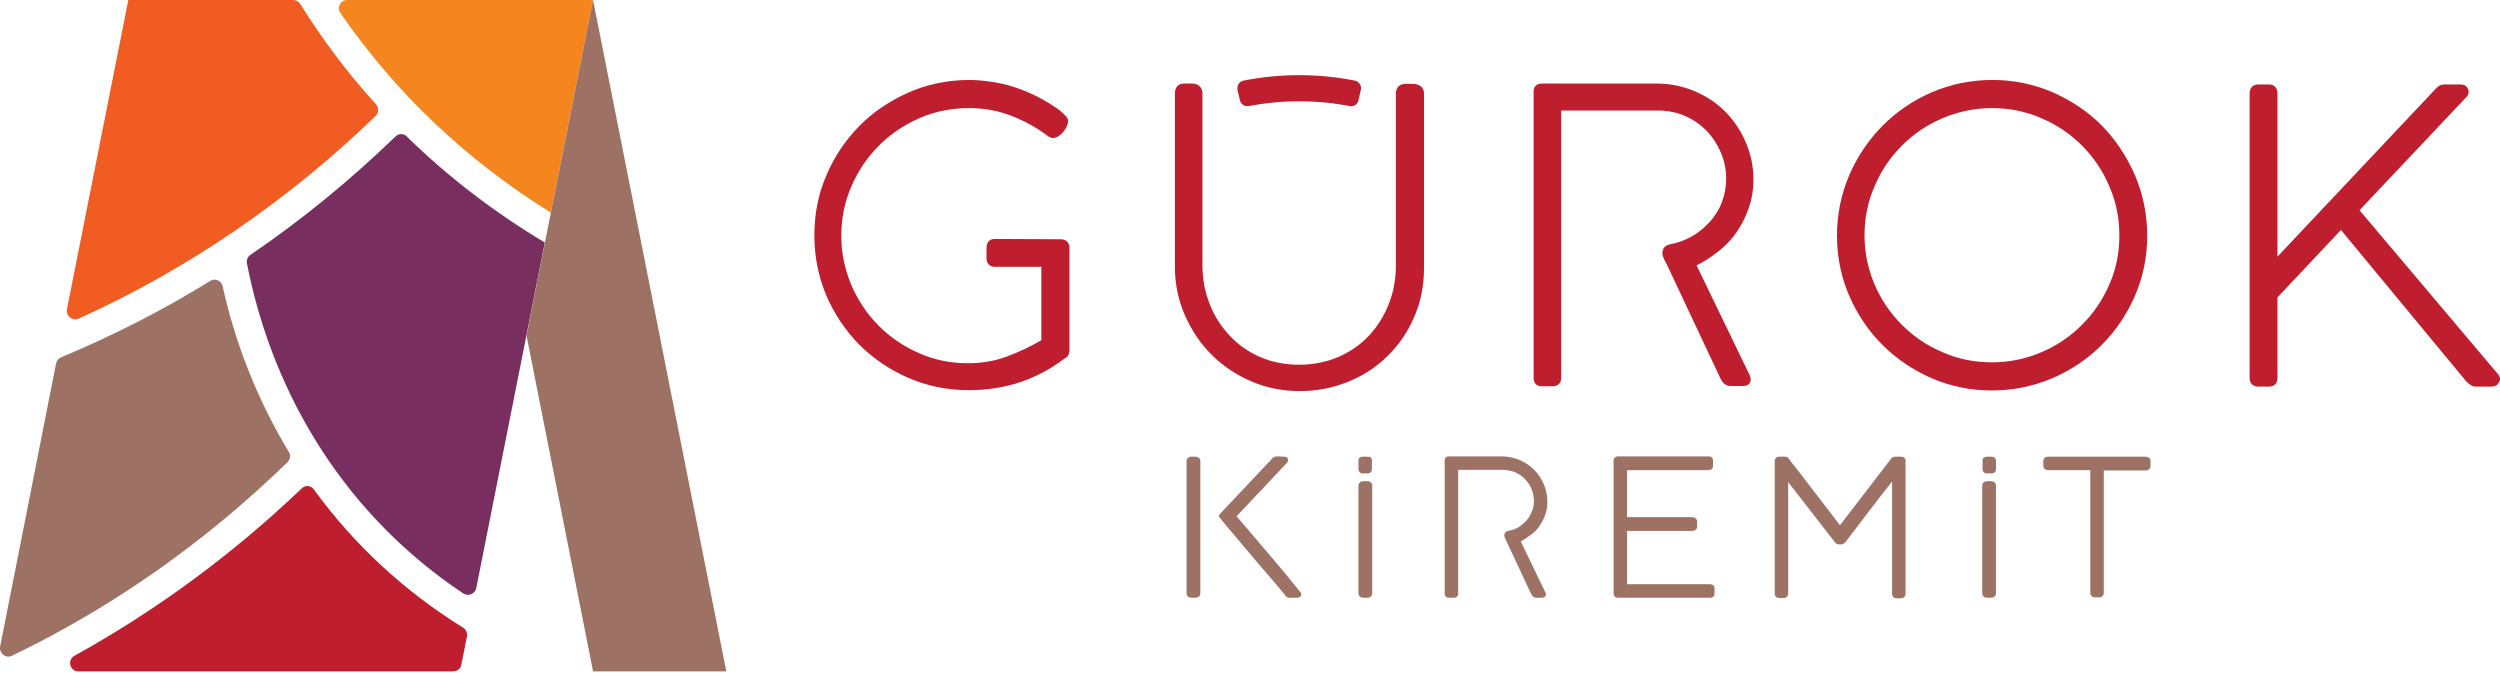 <svg width="234" height="63" viewBox="0 0 234 63" fill="none" xmlns="http://www.w3.org/2000/svg">
    <path d="M111.875 42.744H111.539C111.231 42.744 111.062 42.912 111.062 43.192V55.497C111.062 55.777 111.231 55.945 111.539 55.945H111.875C112.184 55.945 112.352 55.777 112.352 55.497V43.192C112.352 42.912 112.184 42.744 111.875 42.744Z" fill="#9D7265"/>
    <path d="M118.686 51.769C117.705 50.62 116.724 49.471 115.743 48.321L120.424 43.36C120.452 43.332 120.48 43.304 120.508 43.248C120.564 43.192 120.564 43.108 120.564 43.052C120.564 42.968 120.536 42.744 120.172 42.744C120.032 42.744 119.891 42.744 119.667 42.716C119.415 42.716 119.247 42.744 119.135 42.856C119.051 42.94 118.967 43.024 118.91 43.108C118.854 43.192 118.77 43.248 118.686 43.332L114.51 47.761C114.37 47.901 114.258 48.041 114.118 48.209L114.062 48.293L114.118 48.377C114.174 48.462 114.23 48.546 114.314 48.63C114.37 48.714 114.454 48.798 114.51 48.882L117.537 52.47C118.014 53.03 118.462 53.563 118.91 54.067C119.359 54.572 119.779 55.104 120.228 55.637C120.284 55.693 120.312 55.749 120.368 55.805C120.424 55.889 120.508 55.917 120.62 55.945H121.433C121.517 55.945 121.601 55.917 121.685 55.861C121.769 55.805 121.797 55.721 121.797 55.609C121.797 55.525 121.741 55.441 121.657 55.356C120.676 54.123 119.695 52.946 118.686 51.769Z" fill="#9D7265"/>
    <path d="M144.108 49.218C144.333 48.882 144.529 48.517 144.641 48.153C144.781 47.761 144.837 47.368 144.837 46.948C144.837 46.387 144.725 45.827 144.501 45.322C144.277 44.818 143.996 44.369 143.604 43.977C143.239 43.612 142.791 43.304 142.287 43.08C141.782 42.856 141.221 42.744 140.661 42.716H135.616C135.363 42.716 135.223 42.856 135.223 43.108V55.553C135.223 55.805 135.363 55.945 135.616 55.945H136.064C136.316 55.945 136.485 55.805 136.485 55.553V43.977H140.633C141.053 43.977 141.446 44.061 141.81 44.201C142.174 44.369 142.483 44.566 142.735 44.846C142.987 45.098 143.211 45.434 143.352 45.771C143.492 46.135 143.576 46.499 143.576 46.892C143.576 47.228 143.52 47.565 143.38 47.873C143.267 48.181 143.099 48.462 142.875 48.714C142.651 48.966 142.399 49.19 142.118 49.358C141.838 49.527 141.502 49.639 141.165 49.695C140.941 49.751 140.801 49.891 140.801 50.115C140.801 50.143 140.801 50.199 140.829 50.227V50.255C140.857 50.367 140.913 50.452 140.941 50.536C140.969 50.62 141.025 50.676 141.053 50.76L143.296 55.553C143.408 55.805 143.576 55.945 143.772 55.945H144.305C144.669 55.945 144.697 55.693 144.697 55.609C144.697 55.581 144.697 55.553 144.641 55.441L142.343 50.676C142.651 50.508 142.959 50.311 143.239 50.087C143.604 49.863 143.884 49.555 144.108 49.218Z" fill="#9D7265"/>
    <path d="M160.029 54.684H152.293V49.695H158.375C158.795 49.695 158.851 49.414 158.851 49.274V48.826C158.851 48.714 158.795 48.405 158.375 48.405H152.293V44.005H159.916C160.197 44.005 160.337 43.837 160.337 43.584V43.108C160.337 42.856 160.169 42.716 159.916 42.716H151.452C151.2 42.716 151.031 42.884 151.031 43.136V55.525C151.031 55.777 151.172 55.945 151.452 55.945H160.057C160.337 55.945 160.477 55.805 160.477 55.553V55.02C160.477 54.964 160.449 54.684 160.029 54.684Z" fill="#9D7265"/>
    <path d="M177.911 42.744H177.378C177.266 42.744 177.07 42.8 176.958 42.996L172.221 49.162C171.464 48.153 170.68 47.172 169.923 46.163C169.138 45.126 168.325 44.089 167.512 43.052C167.428 42.856 167.288 42.744 167.064 42.744C166.896 42.744 166.727 42.744 166.559 42.744C166.279 42.744 166.111 42.912 166.111 43.192V55.525C166.111 55.805 166.279 55.973 166.559 55.973H166.924C167.204 55.973 167.372 55.805 167.372 55.525V45.126L171.689 50.676C171.717 50.732 171.773 50.788 171.829 50.844C171.913 50.9 171.997 50.956 172.081 50.956H172.361C172.445 50.956 172.529 50.928 172.613 50.844C172.67 50.788 172.726 50.732 172.782 50.676L175.052 47.705C175.725 46.836 176.397 45.939 177.098 45.07V55.553C177.098 55.833 177.266 56.001 177.547 56.001H177.911C178.191 56.001 178.359 55.833 178.359 55.553V43.22C178.387 42.884 178.219 42.744 177.911 42.744Z" fill="#9D7265"/>
    <path d="M201.147 42.856C201.063 42.8 200.95 42.744 200.81 42.744H191.701C191.421 42.744 191.253 42.912 191.253 43.192V43.529C191.253 43.837 191.421 44.005 191.701 44.005H195.653V55.469C195.653 55.749 195.821 55.917 196.102 55.917H196.466C196.746 55.917 196.914 55.749 196.914 55.469V44.033H200.81C201.119 44.033 201.287 43.865 201.287 43.584V43.192C201.315 43.024 201.231 42.912 201.147 42.856Z" fill="#9D7265"/>
    <path d="M186.348 45.042H186.011C185.703 45.042 185.535 45.21 185.535 45.49V55.497C185.535 55.777 185.703 55.945 186.011 55.945H186.348C186.656 55.945 186.824 55.777 186.824 55.497V45.49C186.824 45.21 186.656 45.042 186.348 45.042Z" fill="#9D7265"/>
    <path d="M186.404 42.744H185.983C185.703 42.744 185.563 42.884 185.563 43.136V43.893C185.563 44.145 185.731 44.313 185.983 44.313H186.404C186.684 44.313 186.824 44.145 186.824 43.893V43.136C186.824 42.884 186.656 42.744 186.404 42.744Z" fill="#9D7265"/>
    <path d="M127.964 45.042H127.627C127.319 45.042 127.151 45.21 127.151 45.49V55.497C127.151 55.777 127.319 55.945 127.627 55.945H127.964C128.272 55.945 128.44 55.777 128.44 55.497V45.49C128.44 45.21 128.272 45.042 127.964 45.042Z" fill="#9D7265"/>
    <path d="M127.992 42.744H127.571C127.291 42.744 127.151 42.884 127.151 43.136V43.893C127.151 44.145 127.319 44.313 127.571 44.313H127.992C128.272 44.313 128.412 44.145 128.412 43.893V43.136C128.44 42.884 128.272 42.744 127.992 42.744Z" fill="#9D7265"/>
    <path d="M99.374 22.395L93.124 22.367C92.62 22.367 92.339 22.675 92.339 23.18V24.161C92.339 24.665 92.62 24.974 93.124 24.974H97.469V31.841C96.431 32.457 95.338 32.962 94.217 33.382C93.068 33.803 91.863 33.999 90.602 33.999C88.976 33.999 87.434 33.691 86.005 33.046C84.575 32.429 83.314 31.56 82.249 30.495C81.184 29.43 80.315 28.141 79.698 26.711C79.082 25.254 78.745 23.712 78.745 22.059C78.745 20.461 79.054 18.919 79.67 17.49C80.287 16.06 81.128 14.771 82.221 13.678C83.286 12.585 84.575 11.716 86.033 11.071C87.49 10.427 89.06 10.118 90.714 10.118C92.059 10.118 93.376 10.343 94.61 10.819C95.843 11.296 96.992 11.912 98.029 12.697C98.253 12.865 98.421 12.921 98.562 12.921C98.758 12.921 98.954 12.837 99.178 12.669C99.374 12.529 99.543 12.333 99.683 12.136C99.823 11.912 99.907 11.716 99.963 11.492C100.019 11.239 99.935 11.015 99.739 10.847C99.403 10.483 98.982 10.146 98.506 9.866C97.356 9.109 96.095 8.521 94.778 8.1C93.46 7.708 92.059 7.484 90.602 7.484C88.612 7.512 86.706 7.904 84.968 8.689C83.23 9.474 81.688 10.511 80.399 11.828C79.11 13.145 78.073 14.687 77.344 16.425C76.587 18.163 76.223 20.069 76.223 22.03C76.223 24.021 76.615 25.927 77.344 27.664C78.101 29.402 79.138 30.944 80.427 32.261C81.716 33.55 83.286 34.615 85.024 35.372C86.762 36.129 88.668 36.521 90.658 36.521C92.367 36.521 93.993 36.269 95.507 35.765C96.992 35.26 98.365 34.531 99.571 33.606C99.879 33.466 100.047 33.242 100.103 32.906V23.152C100.075 22.703 99.823 22.451 99.374 22.395Z" fill="#BE1E2D"/>
    <path d="M132.28 7.848H131.579C130.991 7.848 130.655 8.184 130.655 8.745V24.834C130.655 26.123 130.43 27.356 129.982 28.477C129.533 29.598 128.917 30.579 128.132 31.42C127.347 32.261 126.366 32.934 125.273 33.41C124.152 33.887 122.919 34.139 121.573 34.139C120.256 34.139 119.023 33.887 117.929 33.41C116.836 32.934 115.883 32.261 115.099 31.42C114.314 30.579 113.669 29.598 113.221 28.449C112.772 27.328 112.548 26.095 112.548 24.805V8.717C112.548 8.465 112.464 8.241 112.268 8.072C112.1 7.904 111.875 7.82 111.623 7.82H110.81C110.558 7.82 110.334 7.904 110.194 8.072C110.053 8.241 109.969 8.437 109.969 8.689V24.946C109.969 26.543 110.278 28.057 110.894 29.486C111.511 30.888 112.352 32.149 113.389 33.186C114.426 34.223 115.659 35.064 117.089 35.681C118.49 36.297 120.032 36.605 121.629 36.605C123.227 36.605 124.74 36.325 126.17 35.737C127.571 35.176 128.833 34.363 129.87 33.326C130.935 32.289 131.776 31.056 132.364 29.682C132.981 28.281 133.289 26.739 133.289 25.058V8.717C133.289 8.465 133.177 8.241 132.981 8.072C132.757 7.932 132.532 7.848 132.28 7.848Z" fill="#BE1E2D"/>
    <path d="M162.551 21.722C163.028 21.022 163.42 20.265 163.7 19.424C163.981 18.611 164.121 17.742 164.121 16.845C164.121 15.612 163.897 14.463 163.42 13.37C162.972 12.277 162.327 11.324 161.542 10.511C160.757 9.698 159.804 9.053 158.711 8.577C157.618 8.1 156.469 7.848 155.236 7.82H144.333C143.828 7.82 143.548 8.1 143.548 8.549V35.372C143.548 35.877 143.828 36.157 144.333 36.157H145.314C145.818 36.157 146.126 35.877 146.126 35.372V10.343H155.152C156.077 10.343 156.917 10.511 157.702 10.847C158.487 11.184 159.16 11.66 159.72 12.221C160.281 12.809 160.729 13.482 161.066 14.267C161.402 15.052 161.57 15.864 161.57 16.733C161.57 17.49 161.43 18.219 161.178 18.891C160.926 19.592 160.533 20.209 160.057 20.741C159.58 21.274 159.02 21.75 158.375 22.115C157.73 22.479 157.058 22.731 156.301 22.872C155.852 22.956 155.6 23.264 155.6 23.684C155.6 23.768 155.6 23.824 155.628 23.881V23.937C155.712 24.161 155.796 24.357 155.88 24.497C155.964 24.665 156.049 24.805 156.133 25.002L160.982 35.316C161.206 35.849 161.542 36.129 161.963 36.129H163.14C163.812 36.129 163.869 35.681 163.869 35.512C163.869 35.456 163.869 35.428 163.784 35.148L158.795 24.834C159.524 24.497 160.169 24.049 160.785 23.572C161.486 23.04 162.075 22.423 162.551 21.722Z" fill="#BE1E2D"/>
    <path d="M196.746 11.772C195.457 10.455 193.887 9.418 192.121 8.633C190.356 7.876 188.478 7.484 186.488 7.484C184.498 7.484 182.592 7.876 180.826 8.633C179.06 9.39 177.519 10.455 176.201 11.772C174.912 13.089 173.847 14.631 173.09 16.397C172.333 18.163 171.941 20.069 171.941 22.059C171.941 24.049 172.333 25.955 173.09 27.692C173.847 29.43 174.884 30.972 176.201 32.289C177.49 33.578 179.06 34.643 180.798 35.4C182.536 36.157 184.442 36.549 186.432 36.549C188.422 36.549 190.328 36.157 192.093 35.4C193.859 34.643 195.401 33.606 196.718 32.289C198.036 30.972 199.073 29.43 199.829 27.692C200.586 25.955 200.979 24.049 200.979 22.059C200.979 20.069 200.586 18.163 199.829 16.397C199.073 14.659 198.036 13.089 196.746 11.772ZM198.372 22.03C198.372 23.684 198.064 25.226 197.419 26.655C196.802 28.085 195.933 29.346 194.868 30.411C193.803 31.476 192.542 32.345 191.084 32.962C189.655 33.578 188.085 33.915 186.46 33.915C184.806 33.915 183.264 33.606 181.807 32.962C180.349 32.345 179.088 31.476 178.023 30.411C176.958 29.346 176.089 28.085 175.472 26.655C174.856 25.226 174.519 23.656 174.519 22.03C174.519 20.405 174.828 18.863 175.472 17.406C176.089 15.948 176.958 14.687 178.023 13.622C179.088 12.557 180.349 11.688 181.807 11.071C183.264 10.455 184.806 10.118 186.46 10.118C188.085 10.118 189.627 10.427 191.084 11.071C192.542 11.688 193.803 12.557 194.868 13.622C195.933 14.687 196.802 15.948 197.419 17.406C198.064 18.863 198.372 20.405 198.372 22.03Z" fill="#BE1E2D"/>
    <path d="M233.8 35.008L220.851 19.676L230.829 9.109C231.053 8.885 231.137 8.577 230.997 8.324C230.885 8.044 230.633 7.904 230.325 7.904H228.839C228.727 7.904 228.587 7.932 228.447 7.96C228.306 8.016 228.11 8.156 227.914 8.381L213.171 24.02V8.745C213.171 8.212 212.863 7.904 212.358 7.904H211.377C210.873 7.904 210.564 8.212 210.564 8.745V35.344C210.564 35.877 210.873 36.185 211.377 36.185H212.386C212.891 36.185 213.171 35.877 213.171 35.344V27.832L219.113 21.526L230.801 35.652C231.109 35.989 231.418 36.185 231.698 36.185H233.24C233.52 36.185 233.744 36.073 233.884 35.821C233.996 35.681 234.108 35.372 233.8 35.008Z" fill="#BE1E2D"/>
    <path d="M116.052 9.362C116.136 9.754 116.5 10.006 116.92 9.922C120.004 9.334 123.227 9.334 126.31 9.922C126.366 9.922 126.422 9.95 126.45 9.95C126.787 9.95 127.095 9.726 127.151 9.39L127.375 8.409C127.431 8.212 127.375 8.016 127.263 7.848C127.151 7.68 126.983 7.568 126.787 7.54C123.395 6.867 119.807 6.867 116.416 7.54C116.22 7.568 116.052 7.68 115.939 7.848C115.827 8.016 115.799 8.212 115.827 8.409L116.052 9.362Z" fill="#BE1E2D"/>
    <path d="M37.011 12.781C32.806 16.845 28.266 20.573 23.445 23.852C23.192 24.02 23.052 24.329 23.108 24.637C25.603 37.39 32.666 48.434 43.373 55.553C43.822 55.861 44.466 55.581 44.578 55.048L50.997 22.703C46.316 19.9 41.972 16.593 38.076 12.781C37.795 12.473 37.319 12.473 37.011 12.781Z" fill="#782F5F"/>
    <path d="M51.558 19.9L55.51 0H32.498C31.881 0 31.489 0.701 31.853 1.205C37.095 8.829 43.822 15.107 51.558 19.9Z" fill="#F5851F"/>
    <path d="M28.238 45.715C21.847 51.825 14.672 57.122 6.964 61.383C6.263 61.775 6.543 62.84 7.328 62.84H42.42C42.785 62.84 43.121 62.588 43.177 62.224L43.709 59.561C43.766 59.253 43.625 58.916 43.345 58.748C37.824 55.329 33.115 50.956 29.387 45.827C29.107 45.434 28.574 45.378 28.238 45.715Z" fill="#BE1E2D"/>
    <path d="M35.189 9.754C32.554 6.867 30.2 3.728 28.098 0.364C27.957 0.14 27.705 0 27.453 0H12.009L6.263 28.954C6.151 29.57 6.768 30.075 7.356 29.823C17.615 25.198 27.032 18.723 35.161 10.847C35.469 10.567 35.469 10.09 35.189 9.754Z" fill="#F05C22"/>
    <path d="M19.689 26.291C15.232 29.038 10.58 31.42 5.731 33.438C5.478 33.55 5.31 33.747 5.254 33.999L0.013 60.514C-0.099 61.131 0.545 61.663 1.106 61.383C10.608 56.814 19.325 50.648 26.92 43.248C27.173 42.996 27.229 42.604 27.032 42.295C24.174 37.559 22.071 32.345 20.838 26.796C20.726 26.263 20.137 26.011 19.689 26.291Z" fill="#9D7265"/>
    <path d="M55.51 0L49.287 31.42L55.51 62.84H67.982L55.51 0Z" fill="#9D7265"/>
    <g opacity="0.32">
        <mask id="mask0_747_119" style="mask-type:luminance" maskUnits="userSpaceOnUse" x="49" y="0" width="7" height="56">
            <path d="M55.51 0H49.287V55.693H55.51V0Z" fill="white"/>
        </mask>
        <g mask="url(#mask0_747_119)">
            <path d="M55.51 0L49.287 31.42L54.192 55.693L55.51 0Z" fill="#9D7265"/>
        </g>
    </g>
</svg>

